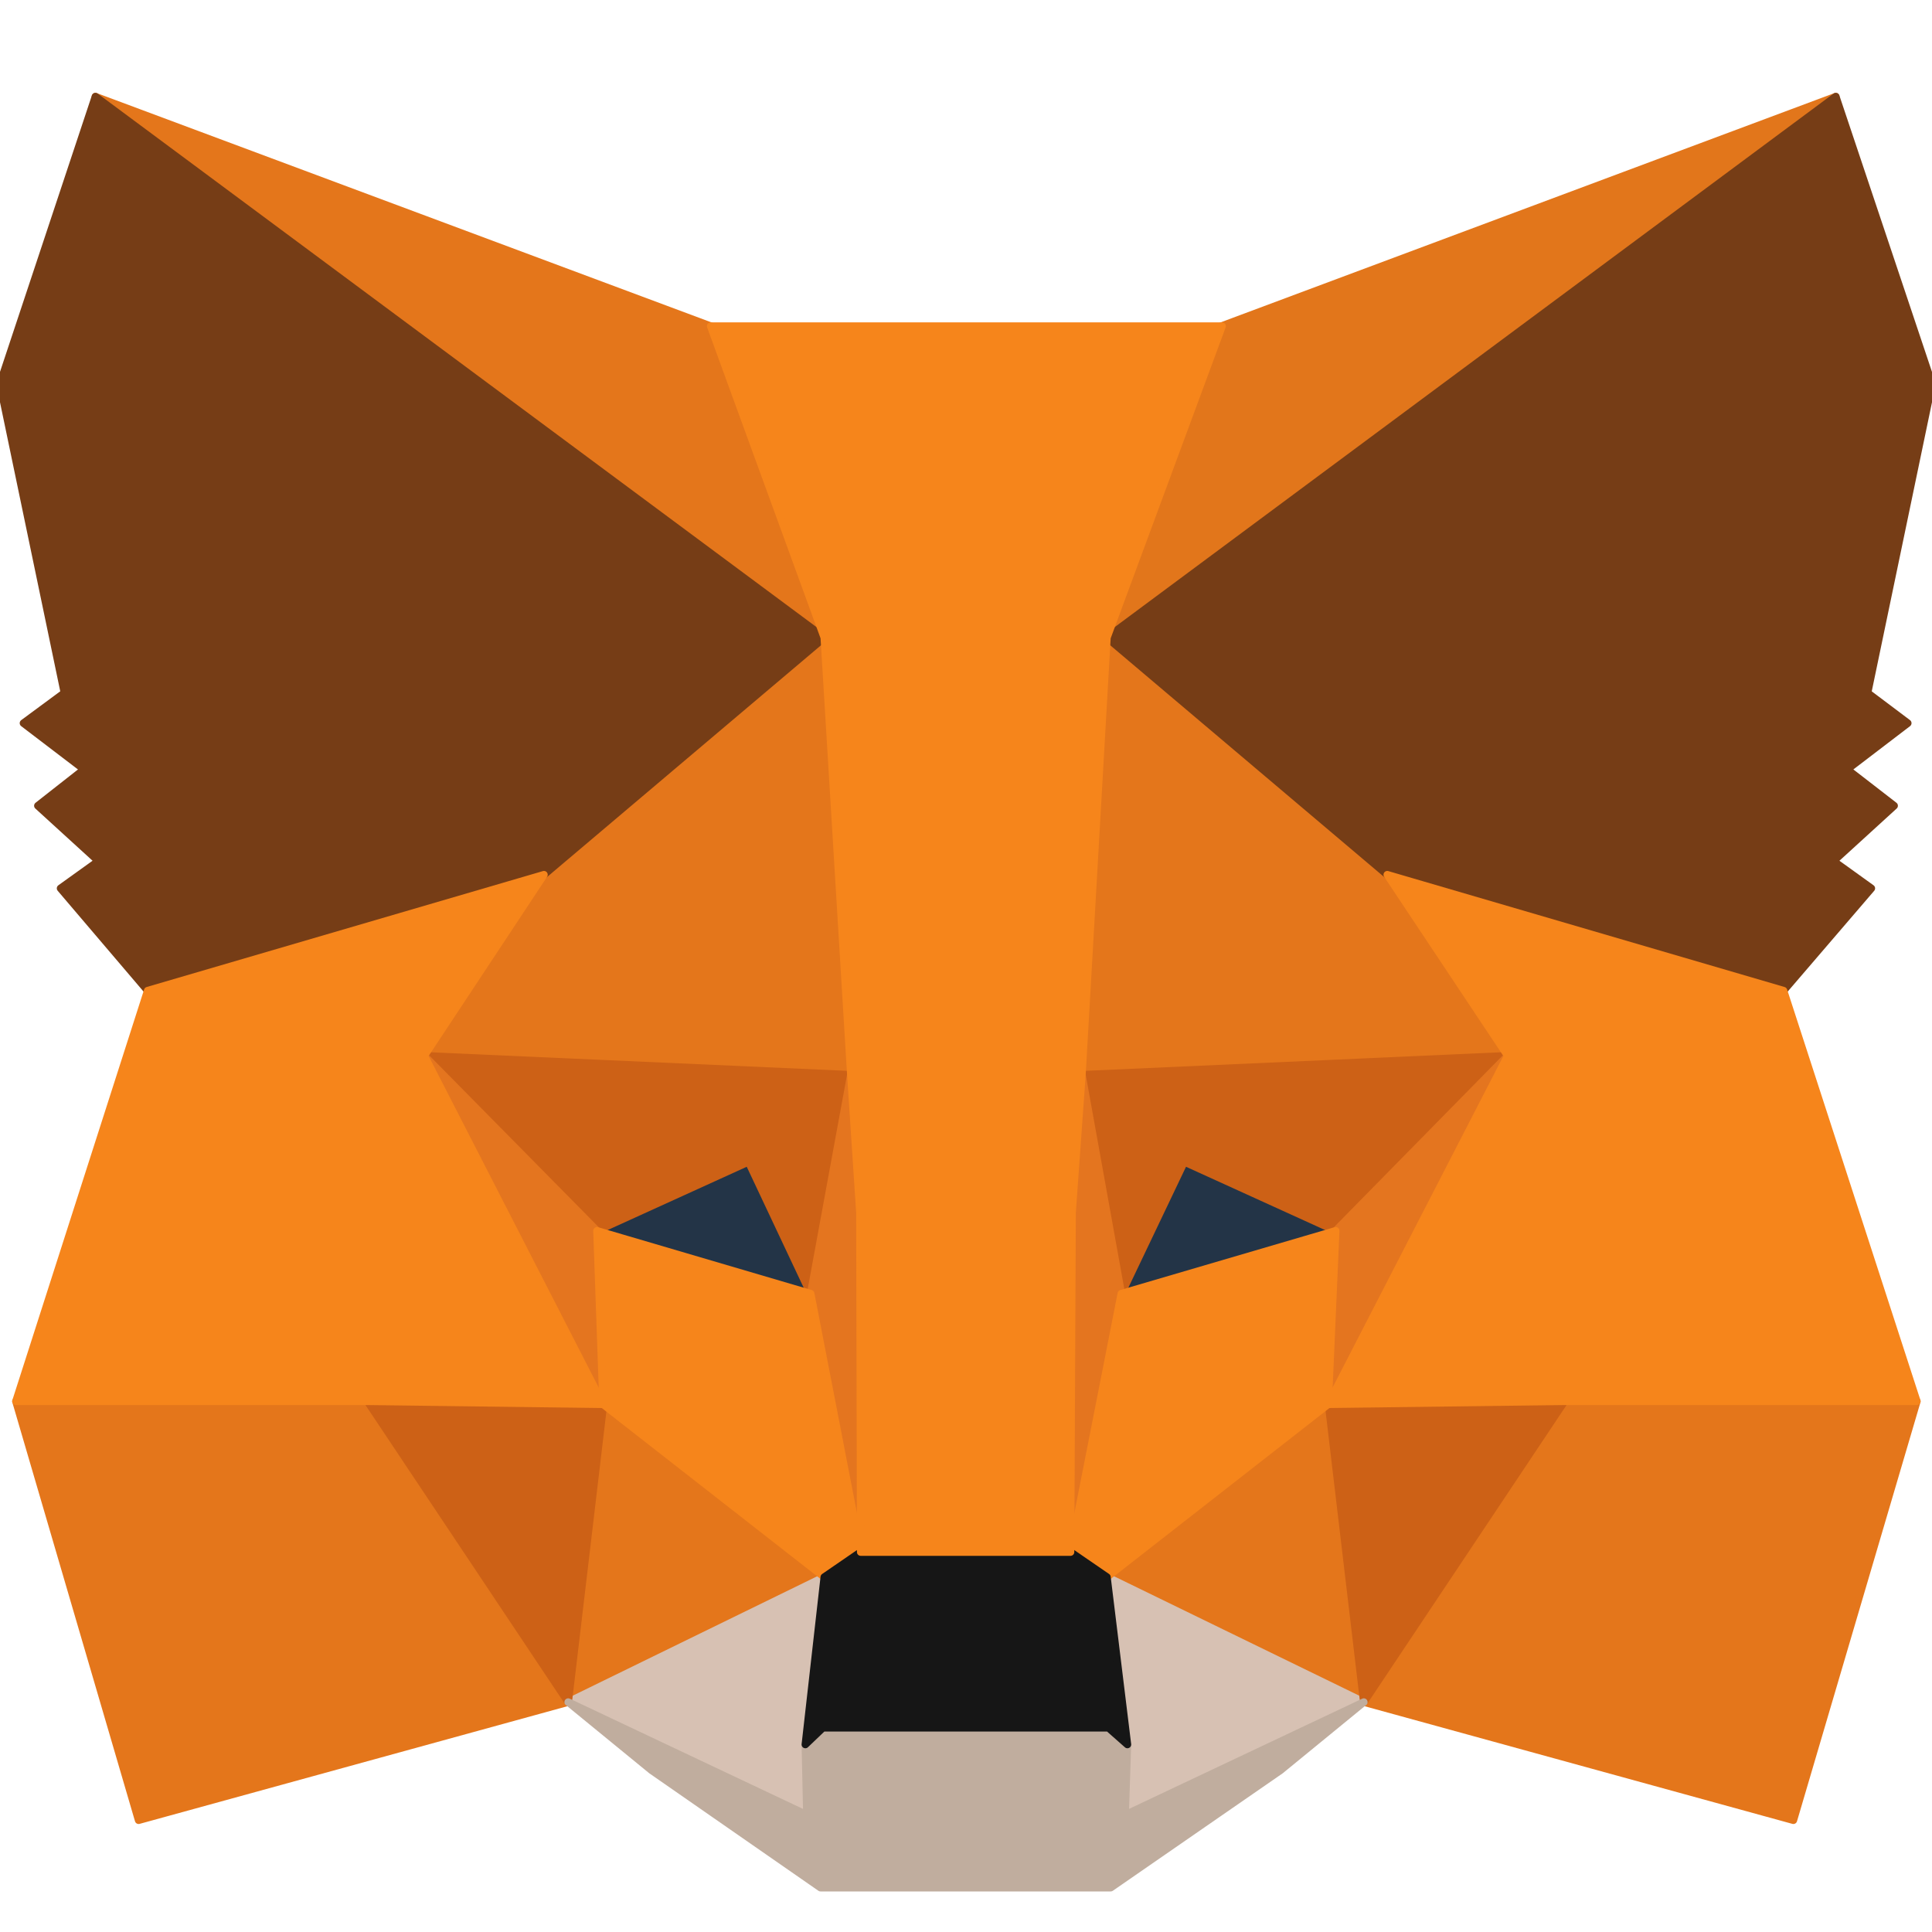 <svg width="20" height="20" viewBox="0 0 20 20" fill="none" xmlns="http://www.w3.org/2000/svg">
<path d="M19.004 1L11.2 6.796L12.643 3.376L19.004 1Z" fill="#E2761B" stroke="#E2761B" stroke-width="0.078" stroke-linecap="round" stroke-linejoin="round"/>
<path d="M0.988 1L8.729 6.851L7.357 3.376L0.988 1ZM16.196 14.435L14.118 17.62L18.565 18.843L19.843 14.506L16.196 14.435ZM0.165 14.506L1.435 18.843L5.882 17.62L3.804 14.435L0.165 14.506Z" fill="#E4761B" stroke="#E4761B" stroke-width="0.078" stroke-linecap="round" stroke-linejoin="round"/>
<path d="M5.631 9.055L4.392 10.929L8.808 11.125L8.651 6.38L5.631 9.055ZM14.361 9.055L11.302 6.325L11.2 11.125L15.608 10.929L14.361 9.055ZM5.882 17.62L8.533 16.325L6.243 14.537L5.882 17.62ZM11.459 16.325L14.118 17.62L13.749 14.537L11.459 16.325Z" fill="#E4761B" stroke="#E4761B" stroke-width="0.078" stroke-linecap="round" stroke-linejoin="round"/>
<path d="M14.118 17.62L11.459 16.325L11.671 18.059L11.647 18.788L14.118 17.62ZM5.882 17.62L8.353 18.788L8.337 18.059L8.533 16.325L5.882 17.62Z" fill="#D7C1B3" stroke="#D7C1B3" stroke-width="0.078" stroke-linecap="round" stroke-linejoin="round"/>
<path d="M8.392 13.392L6.18 12.741L7.741 12.027L8.392 13.392ZM11.6 13.392L12.251 12.027L13.82 12.741L11.6 13.392Z" fill="#233447" stroke="#233447" stroke-width="0.078" stroke-linecap="round" stroke-linejoin="round"/>
<path d="M5.882 17.62L6.259 14.435L3.804 14.506L5.882 17.62ZM13.741 14.435L14.118 17.62L16.196 14.506L13.741 14.435ZM15.608 10.929L11.2 11.126L11.608 13.392L12.259 12.027L13.828 12.741L15.608 10.929ZM6.18 12.741L7.749 12.027L8.392 13.392L8.808 11.126L4.392 10.929L6.18 12.741Z" fill="#CD6116" stroke="#CD6116" stroke-width="0.078" stroke-linecap="round" stroke-linejoin="round"/>
<path d="M4.392 10.929L6.243 14.537L6.18 12.741L4.392 10.929ZM13.827 12.741L13.749 14.537L15.608 10.929L13.827 12.741ZM8.808 11.126L8.392 13.392L8.91 16.067L9.027 12.545L8.808 11.126ZM11.2 11.126L10.988 12.537L11.082 16.067L11.608 13.392L11.2 11.126Z" fill="#E4751F" stroke="#E4751F" stroke-width="0.078" stroke-linecap="round" stroke-linejoin="round"/>
<path d="M11.608 13.392L11.082 16.067L11.459 16.326L13.749 14.537L13.827 12.741L11.608 13.392ZM6.18 12.741L6.243 14.537L8.533 16.326L8.91 16.067L8.392 13.392L6.18 12.741Z" fill="#F6851B" stroke="#F6851B" stroke-width="0.078" stroke-linecap="round" stroke-linejoin="round"/>
<path d="M11.647 18.788L11.671 18.059L11.475 17.886H8.518L8.337 18.059L8.353 18.788L5.882 17.62L6.745 18.326L8.494 19.541H11.498L13.255 18.326L14.118 17.62L11.647 18.788Z" fill="#C0AD9E" stroke="#C0AD9E" stroke-width="0.078" stroke-linecap="round" stroke-linejoin="round"/>
<path d="M11.459 16.326L11.082 16.067H8.91L8.533 16.326L8.337 18.059L8.518 17.886H11.475L11.671 18.059L11.459 16.326Z" fill="#161616" stroke="#161616" stroke-width="0.078" stroke-linecap="round" stroke-linejoin="round"/>
<path d="M19.333 7.173L20 3.973L19.004 1L11.459 6.6L14.361 9.055L18.463 10.255L19.372 9.196L18.98 8.914L19.608 8.341L19.122 7.965L19.749 7.486L19.333 7.173ZM0 3.973L0.667 7.173L0.243 7.486L0.871 7.965L0.392 8.341L1.02 8.914L0.627 9.196L1.529 10.255L5.631 9.055L8.533 6.6L0.988 1L0 3.973Z" fill="#763D16" stroke="#763D16" stroke-width="0.078" stroke-linecap="round" stroke-linejoin="round"/>
<path d="M18.463 10.255L14.361 9.055L15.608 10.929L13.749 14.537L16.196 14.506H19.843L18.463 10.255ZM5.631 9.055L1.529 10.255L0.165 14.506H3.804L6.243 14.537L4.392 10.929L5.631 9.055ZM11.2 11.126L11.459 6.6L12.651 3.376H7.357L8.533 6.6L8.808 11.126L8.902 12.553L8.91 16.067H11.082L11.098 12.553L11.2 11.126Z" fill="#F6851B" stroke="#F6851B" stroke-width="0.078" stroke-linecap="round" stroke-linejoin="round"/>
</svg>
